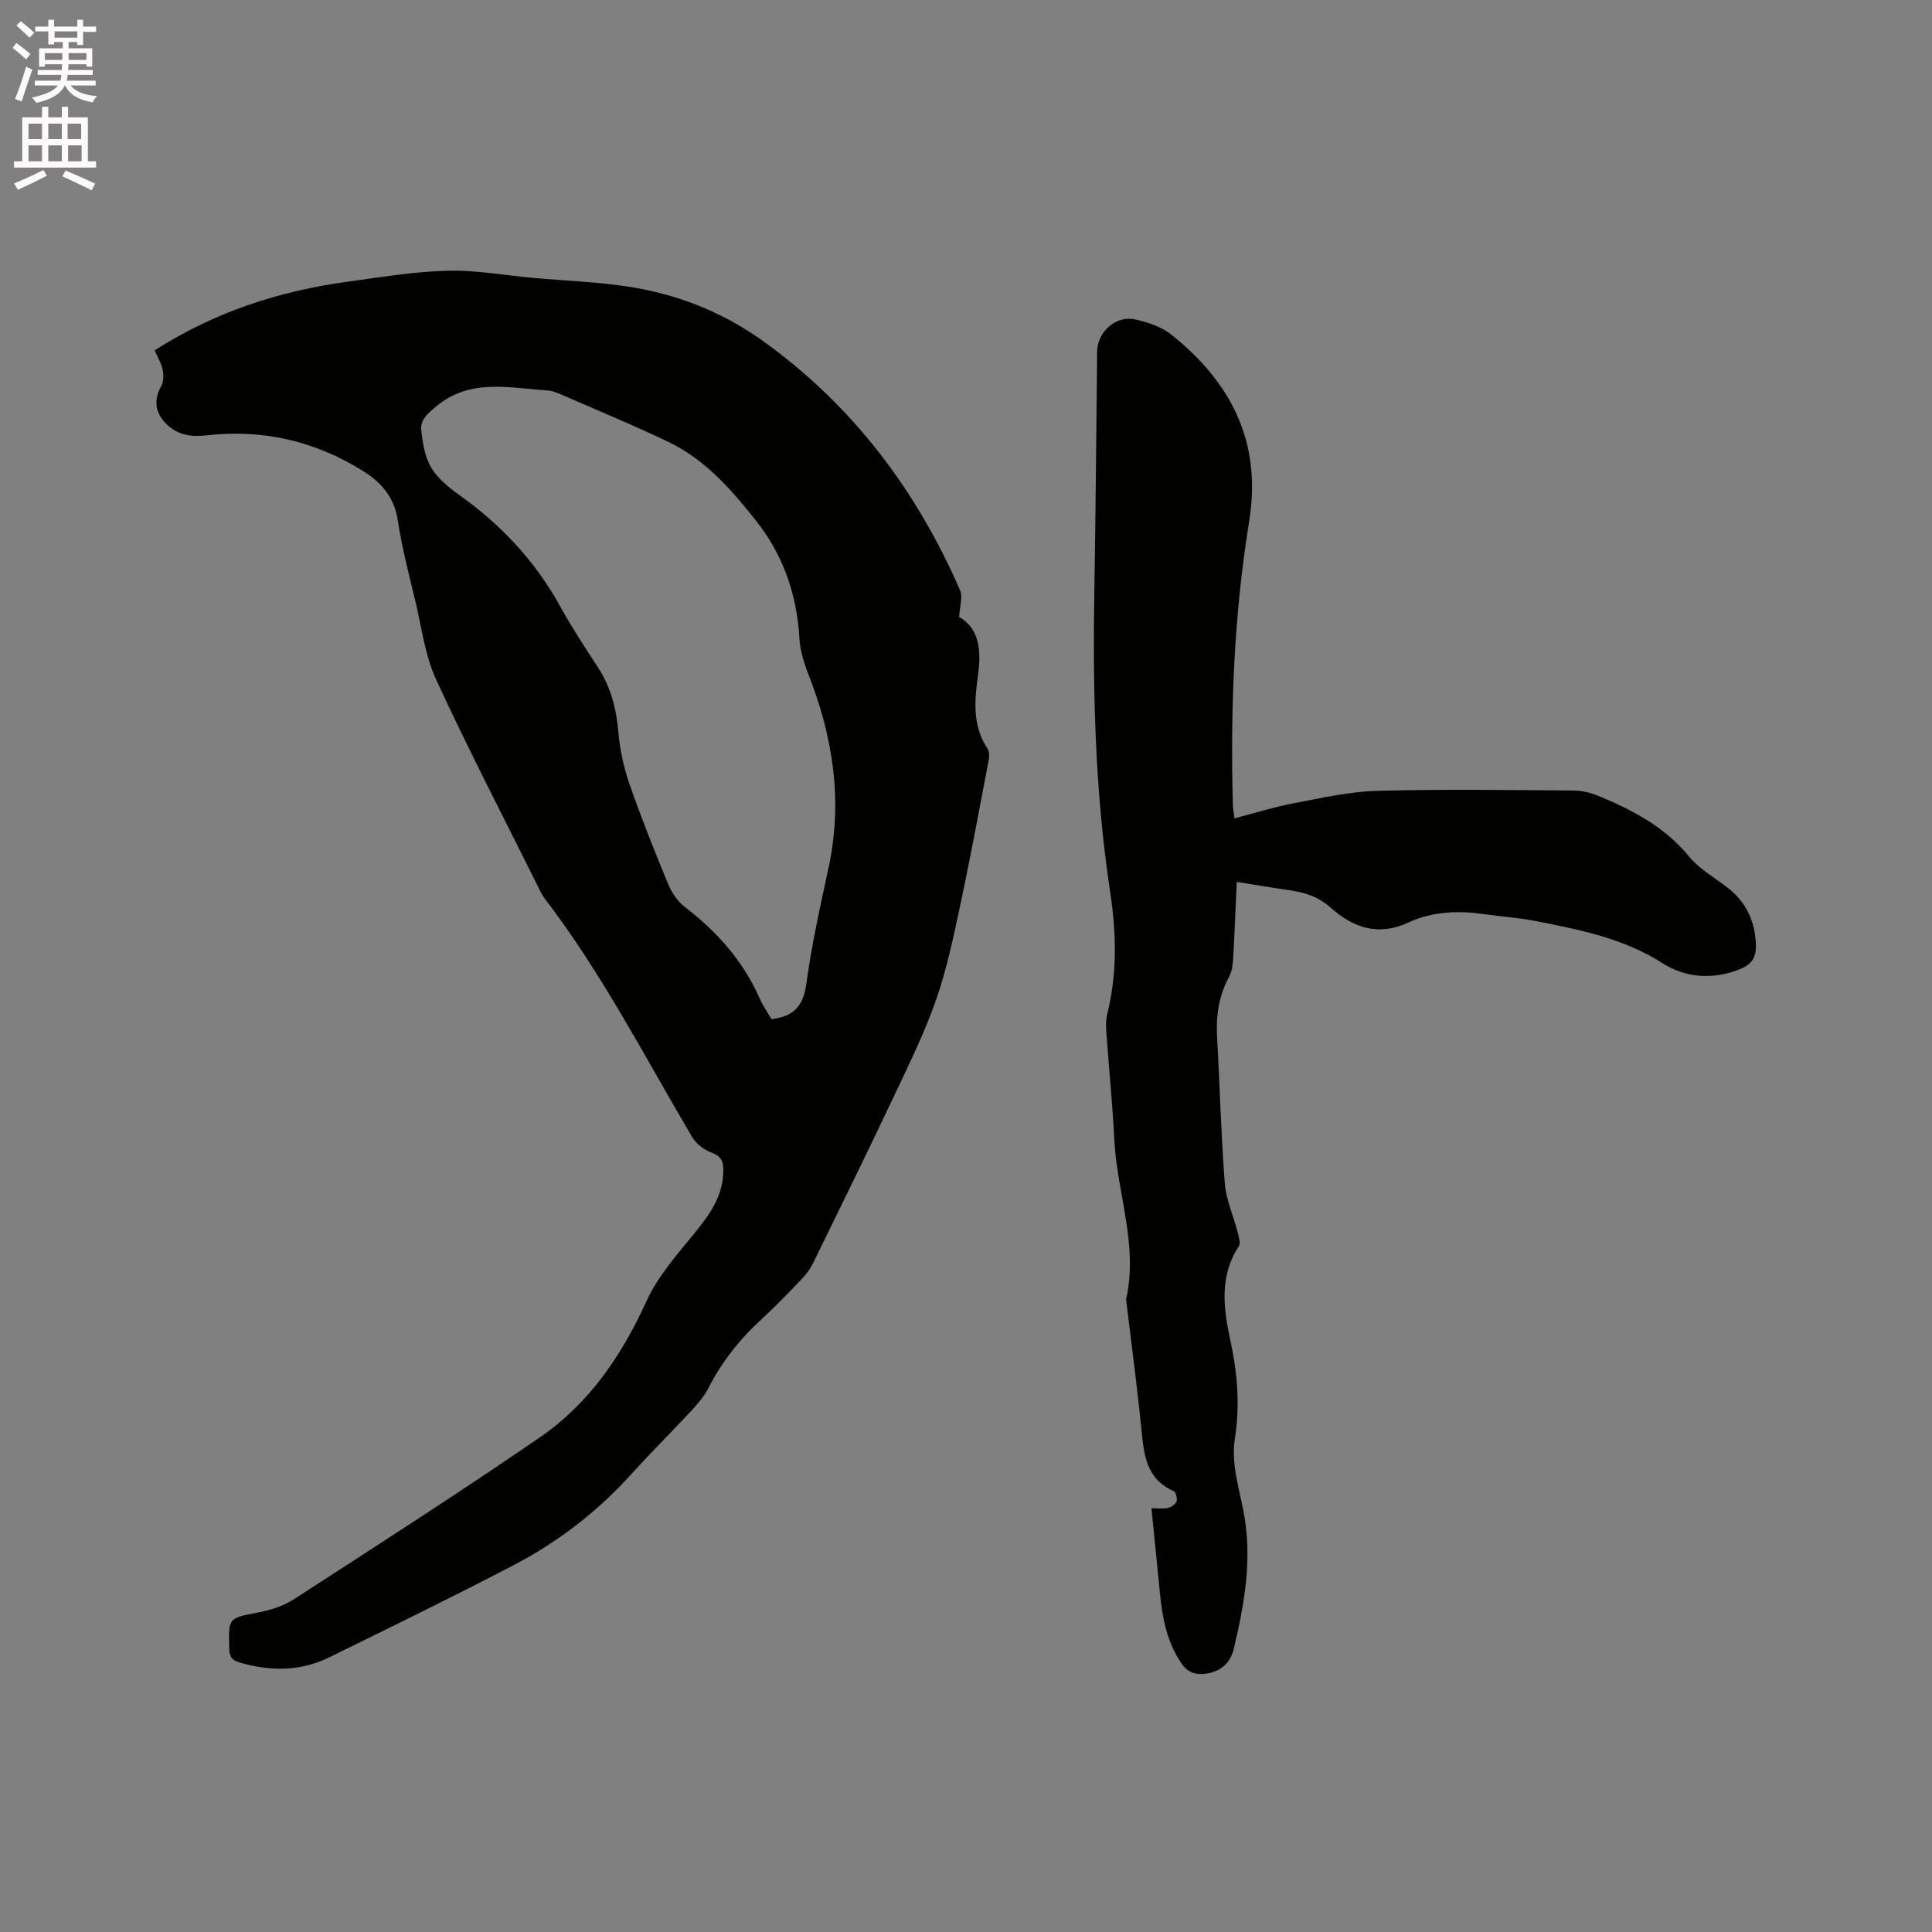 <svg enable-background="new 0 0 400 400" viewBox="0 0 400 400" xmlns="http://www.w3.org/2000/svg"><rect x="0" y="0" width="400" height="400" fill="#808080" stroke="none"/><path d="m2.6 9.9.8-1c.9.7 1.9 1.4 2.9 2.3l-.9 1.1c-1.1-1-2-1.8-2.8-2.4zm.5 10.6c.9-2.1 1.6-4.3 2.3-6.7.4.2.8.4 1.3.6-.7 2.1-1.5 4.3-2.2 6.6zm.3-15.2.9-.9c1 .8 2 1.6 2.8 2.4l-1 1c-.9-.9-1.8-1.7-2.7-2.5zm12.6-1.2h1.2v1.4h2.7v1.1h-2.7v2.7h-1.2v-.6h-1.8v1.3h4.9v3.8h-1.2v-.5h-3.7c0 .4-.1.9-.1 1.2h5.1v1h-5.2c0 .5-.1.9-.2 1.2h6v1h-5.2c1.1 1.3 2.9 2 5.5 2.2-.4.4-.7.8-.9 1.3-2.9-.5-4.8-1.6-5.7-3.5h-.1c-.8 1.7-2.7 2.9-5.9 3.6-.2-.4-.6-.8-.9-1.1 2.8-.6 4.6-1.4 5.4-2.5h-4.8v-1h5.3c.1-.3.2-.7.2-1.2h-4.9v-1h5c0-.4 0-.8.1-1.2h-3.6v.5h-1.2v-3.8h4.9v-1.3h-1.8v.5h-1.2v-2.7h-2.7v-1h2.7v-1.4h1.2v1.4h4.8zm-6.7 8.3h3.6c0-.4 0-.9 0-1.4h-3.6zm1.9-4.6h4.8v-1.3h-4.7v1.3zm6.7 3.2h-3.7v1.4h3.7z" fill="#fcfafa"/><path d="m8.7 22.1h1.3v2.2h2.8v-2.2h1.3v2.2h4.1v9.1h1.7v1.3h-17v-1.3h1.7v-9.1h4.1zm.3 13.1.7 1.2c-1.8.9-3.8 1.9-6 2.9-.2-.4-.5-.8-.8-1.3 2.3-1 4.4-1.9 6.1-2.8zm-3.1-6.4h2.8v-3.2h-2.8zm0 4.6h2.8v-3.3h-2.8zm4.1-4.6h2.8v-3.2h-2.8zm0 4.6h2.8v-3.3h-2.8zm3.6 1.9c2.1.9 4.1 1.8 6.1 2.7l-.7 1.4c-2.2-1.1-4.2-2-6.1-2.9zm3.2-9.7h-2.8v3.2h2.8zm-2.7 7.8h2.8v-3.3h-2.8z" fill="#fcfafa"/><g fill="#010100"><path d="m32.03 72.53c12.47-7.98 25.87-12.3 40.09-14.23 6.82-.93 13.67-2.07 20.52-2.25 5.85-.15 11.74.93 17.61 1.47 7.27.67 14.64.86 21.8 2.16 9.42 1.71 18.19 5.35 26.07 11.03 18.47 13.31 31.63 30.79 40.66 51.51.59 1.35-.08 3.24-.2 5.52 4.09 2.27 4.62 6.8 3.93 11.82-.72 5.26-1.28 10.5 1.88 15.32.41.62.47 1.65.32 2.43-1.92 10.07-3.78 20.16-5.92 30.18-1.39 6.52-2.76 13.1-4.94 19.38-2.27 6.57-5.35 12.87-8.33 19.17-5.61 11.87-11.39 23.65-17.16 35.44-.59 1.21-1.44 2.35-2.37 3.33-2.71 2.84-5.43 5.67-8.32 8.32-4.5 4.13-8.22 8.79-11 14.25-.85 1.67-2.12 3.17-3.4 4.55-4.11 4.43-8.41 8.69-12.46 13.17-7.05 7.8-15.25 14.15-24.52 18.98-12.58 6.55-25.33 12.77-38.07 19.03-5.98 2.94-12.21 2.96-18.57 1.1-1.66-.48-2.14-1.21-2.18-2.84-.18-6.48-.21-6.33 6-7.53 2.53-.49 5.18-1.31 7.31-2.69 17.1-11.06 34.22-22.05 50.98-33.55 10.18-6.99 16.94-16.9 22.07-28.18 2.36-5.18 6.36-9.69 10.02-14.17 3.16-3.88 5.89-7.72 5.92-12.97.01-1.97-.58-2.98-2.56-3.7-1.52-.55-3.11-1.82-3.93-3.2-9.84-16.69-18.73-33.97-30.56-49.43-.57-.75-.96-1.64-1.38-2.49-7.07-14.22-14.39-28.33-21.04-42.75-2.3-5-2.99-10.76-4.29-16.2-1.33-5.56-2.8-11.11-3.65-16.76-.72-4.8-3.4-7.87-7.2-10.24-9.95-6.21-20.78-8.72-32.47-7.37-2.94.34-5.7 0-8.01-2.13-2.59-2.39-2.94-5.18-1.29-8.1.51-.91.5-2.31.28-3.39-.27-1.31-1.02-2.53-1.64-3.99zm127.7 138.48c4.71-.59 6.59-2.81 7.2-7.22 1.1-8.07 2.86-16.05 4.59-24.02 3.01-13.86.98-27.13-4.14-40.14-.95-2.41-1.74-5.03-1.88-7.59-.53-9.07-3.39-17.2-9.03-24.31-5.09-6.43-10.51-12.59-18.05-16.22-7.06-3.39-14.31-6.38-21.49-9.51-1.16-.5-2.38-1.09-3.6-1.17-7.84-.48-15.85-2.57-22.94 3.24-1.79 1.47-3.4 2.8-3.17 5 .28 2.64.73 5.51 2.05 7.73 1.35 2.27 3.64 4.13 5.85 5.71 8.69 6.19 15.76 13.75 20.92 23.14 2.34 4.26 5.03 8.35 7.7 12.42 2.69 4.11 3.86 8.58 4.28 13.45.31 3.63 1.1 7.31 2.29 10.76 2.43 7 5.18 13.88 8.01 20.73.73 1.77 1.95 3.59 3.44 4.74 6.66 5.12 12.08 11.17 15.51 18.93.65 1.53 1.64 2.91 2.46 4.33z"/><path d="m238.4 312.26c1.13 0 2.31.17 3.41-.06.7-.15 1.6-.78 1.8-1.39.19-.59-.19-1.9-.66-2.11-5.72-2.54-6.12-7.63-6.64-12.88-.89-8.86-2.07-17.68-3.13-26.52-.01-.11-.06-.22-.03-.31 2.55-11.25-1.89-21.98-2.44-33-.37-7.4-1.12-14.79-1.65-22.19-.09-1.26-.13-2.58.17-3.79 2.11-8.46 1.91-16.85.6-25.47-3.14-20.7-3.6-41.59-3.25-62.5.27-16.43.4-32.87.57-49.3.04-3.99 3.89-7.5 7.85-6.61 2.62.59 5.45 1.51 7.5 3.14 12.37 9.87 18.78 22.25 16.13 38.62-3.16 19.52-3.92 39.22-3.37 58.97.02.62.15 1.23.32 2.57 4.23-1.1 8.23-2.36 12.31-3.13 5.7-1.08 11.45-2.41 17.2-2.56 13.57-.37 27.15-.16 40.72-.07 1.73.01 3.56.46 5.17 1.13 7.07 2.93 13.71 6.41 18.74 12.55 2.1 2.56 5.2 4.31 7.89 6.38 3.87 2.98 5.72 6.88 5.93 11.76.11 2.6-.77 4.12-3.17 5.11-5.63 2.31-11.35 1.89-16.2-1.2-8.04-5.14-17-6.88-26.02-8.67-3.63-.72-7.35-.96-11.02-1.48-5.36-.77-10.68-.51-15.58 1.76-6.24 2.9-11.47 1.01-16.03-3.07-2.66-2.38-5.53-3.22-8.81-3.67-3.45-.47-6.87-1.09-10.65-1.69-.25 5.4-.44 10.55-.74 15.69-.08 1.34-.22 2.83-.85 3.97-2.15 3.96-2.74 8.13-2.48 12.56.57 10.05.81 20.12 1.59 30.15.26 3.41 1.78 6.72 2.64 10.1.25.97.69 2.32.26 2.98-4.05 6.18-3.19 12.82-1.77 19.38 1.5 6.87 2.05 13.54.93 20.66-.74 4.7.83 9.85 1.79 14.72 1.92 9.75.25 19.2-2 28.61-.67 2.79-2.55 4.59-5.5 5.08-2.28.38-4.03-.14-5.43-2.24-2.94-4.4-3.85-9.33-4.35-14.43-.58-5.81-1.16-11.58-1.75-17.55z"/></g></svg>
